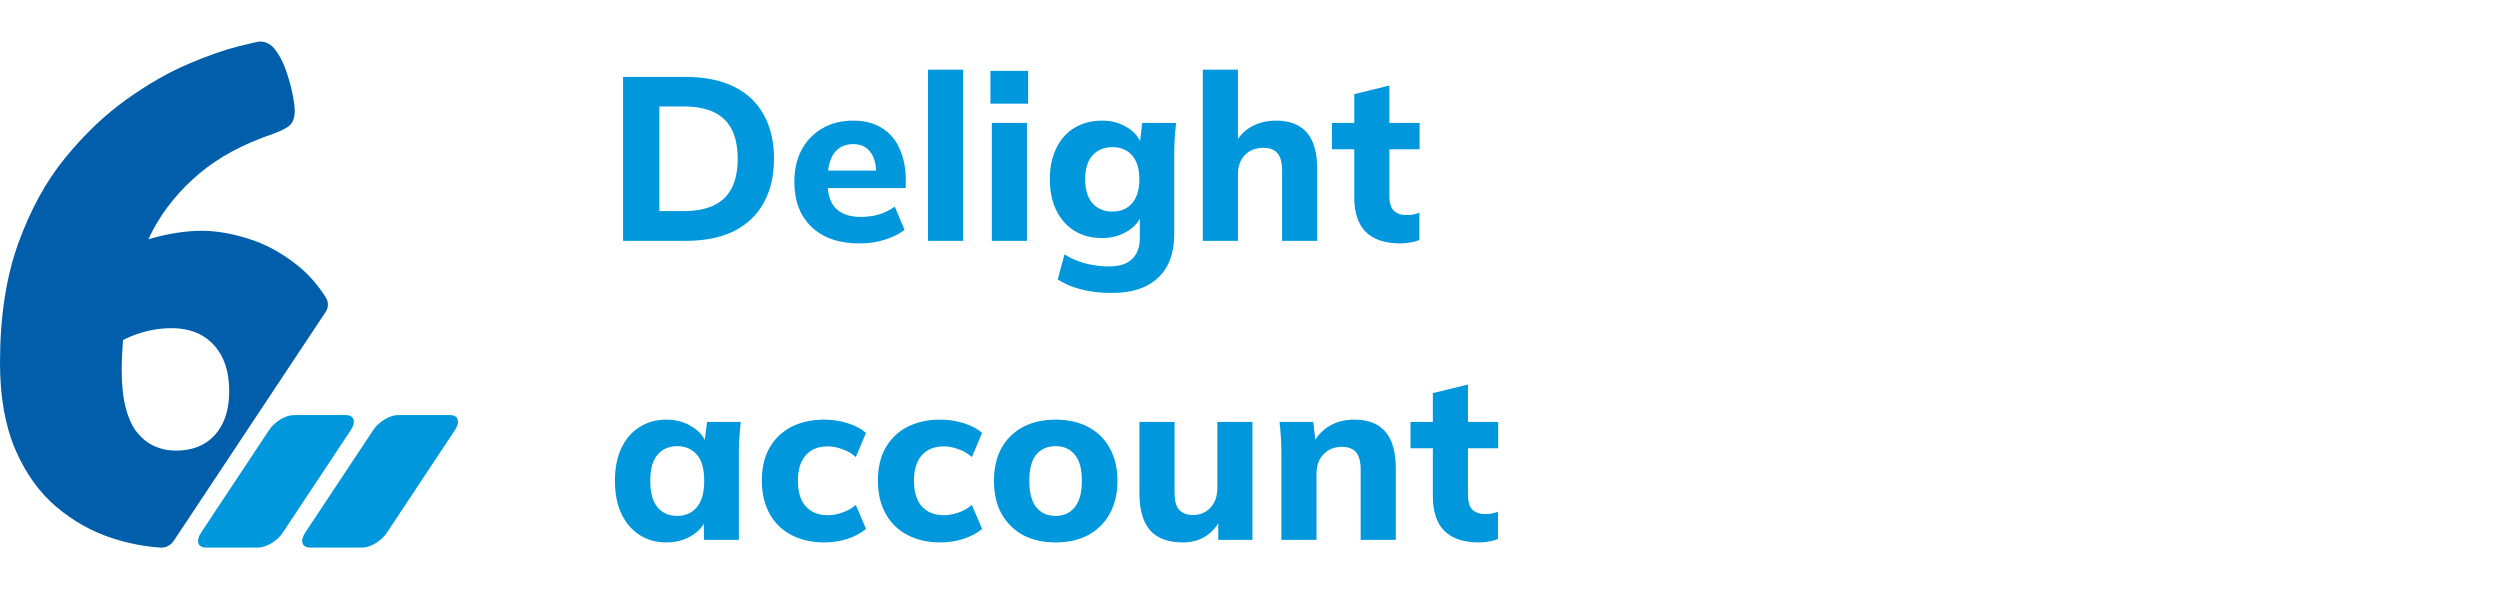 <?xml version="1.0" encoding="UTF-8"?> <svg xmlns="http://www.w3.org/2000/svg" width="301" height="72" viewBox="0 0 301 72" fill="none"><path d="M75.016 29V9.26H82.548C84.844 9.26 86.785 9.652 88.372 10.436C89.959 11.22 91.153 12.349 91.956 13.824C92.777 15.28 93.188 17.044 93.188 19.116C93.188 21.169 92.777 22.933 91.956 24.408C91.153 25.883 89.959 27.021 88.372 27.824C86.785 28.608 84.844 29 82.548 29H75.016ZM79.384 25.416H82.296C84.499 25.416 86.132 24.903 87.196 23.876C88.279 22.831 88.82 21.244 88.82 19.116C88.82 16.969 88.279 15.383 87.196 14.356C86.132 13.329 84.499 12.816 82.296 12.816H79.384V25.416ZM103.478 29.308C101.014 29.308 99.091 28.645 97.71 27.32C96.328 25.995 95.638 24.193 95.638 21.916C95.638 20.441 95.927 19.153 96.506 18.052C97.103 16.951 97.924 16.092 98.97 15.476C100.034 14.841 101.275 14.524 102.694 14.524C104.094 14.524 105.26 14.823 106.194 15.42C107.146 16.017 107.855 16.857 108.322 17.94C108.807 19.004 109.05 20.245 109.05 21.664V22.644H99.11V20.544H105.97L105.494 20.936C105.494 19.76 105.251 18.873 104.766 18.276C104.299 17.66 103.618 17.352 102.722 17.352C101.732 17.352 100.967 17.716 100.426 18.444C99.903 19.172 99.642 20.217 99.642 21.58V22.028C99.642 23.409 99.978 24.436 100.65 25.108C101.34 25.78 102.33 26.116 103.618 26.116C104.383 26.116 105.102 26.023 105.774 25.836C106.464 25.631 107.118 25.313 107.734 24.884L108.91 27.684C108.2 28.207 107.379 28.608 106.446 28.888C105.531 29.168 104.542 29.308 103.478 29.308ZM111.732 29V8.392H115.96V29H111.732ZM119.416 29V14.804H123.644V29H119.416ZM119.248 12.48V8.532H123.784V12.48H119.248ZM133.847 35.272C132.485 35.272 131.271 35.132 130.207 34.852C129.143 34.591 128.191 34.189 127.351 33.648L128.163 30.624C128.686 30.96 129.237 31.231 129.815 31.436C130.413 31.66 131.019 31.819 131.635 31.912C132.27 32.024 132.895 32.08 133.511 32.08C134.762 32.08 135.695 31.781 136.311 31.184C136.927 30.587 137.235 29.737 137.235 28.636V25.696H137.515C137.217 26.592 136.619 27.311 135.723 27.852C134.827 28.393 133.819 28.664 132.699 28.664C131.43 28.664 130.319 28.375 129.367 27.796C128.434 27.217 127.706 26.396 127.183 25.332C126.661 24.268 126.399 23.017 126.399 21.58C126.399 20.143 126.661 18.892 127.183 17.828C127.706 16.764 128.434 15.952 129.367 15.392C130.319 14.813 131.43 14.524 132.699 14.524C133.838 14.524 134.837 14.795 135.695 15.336C136.573 15.859 137.161 16.559 137.459 17.436L137.235 17.324L137.515 14.804H141.603C141.529 15.42 141.473 16.045 141.435 16.68C141.398 17.296 141.379 17.903 141.379 18.5V28.16C141.379 30.456 140.735 32.211 139.447 33.424C138.159 34.656 136.293 35.272 133.847 35.272ZM133.959 25.472C134.949 25.472 135.733 25.136 136.311 24.464C136.89 23.792 137.179 22.831 137.179 21.58C137.179 20.329 136.89 19.377 136.311 18.724C135.733 18.052 134.949 17.716 133.959 17.716C132.933 17.716 132.121 18.052 131.523 18.724C130.945 19.377 130.655 20.329 130.655 21.58C130.655 22.831 130.945 23.792 131.523 24.464C132.121 25.136 132.933 25.472 133.959 25.472ZM144.818 29V8.392H149.046V17.464H148.626C149.074 16.512 149.737 15.784 150.614 15.28C151.491 14.776 152.499 14.524 153.638 14.524C155.299 14.524 156.541 15.009 157.362 15.98C158.183 16.932 158.594 18.397 158.594 20.376V29H154.366V20.572C154.366 19.583 154.179 18.873 153.806 18.444C153.451 18.015 152.891 17.8 152.126 17.8C151.193 17.8 150.446 18.089 149.886 18.668C149.326 19.247 149.046 20.021 149.046 20.992V29H144.818ZM168.626 29.308C166.778 29.308 165.387 28.851 164.454 27.936C163.521 27.003 163.054 25.612 163.054 23.764V17.968H160.366V14.804H163.054V11.332L167.282 10.296V14.804H170.922V17.968H167.282V23.54C167.282 24.436 167.469 25.052 167.842 25.388C168.215 25.724 168.691 25.892 169.27 25.892C169.625 25.892 169.914 25.873 170.138 25.836C170.381 25.78 170.633 25.705 170.894 25.612V28.888C170.539 29.037 170.166 29.14 169.774 29.196C169.382 29.271 168.999 29.308 168.626 29.308ZM80.252 65.308C79.02 65.308 77.937 65.009 77.004 64.412C76.071 63.815 75.343 62.965 74.82 61.864C74.297 60.763 74.036 59.437 74.036 57.888C74.036 56.357 74.297 55.041 74.82 53.94C75.343 52.839 76.071 51.999 77.004 51.42C77.937 50.823 79.02 50.524 80.252 50.524C81.391 50.524 82.408 50.804 83.304 51.364C84.219 51.905 84.816 52.643 85.096 53.576H84.788L85.124 50.804H89.184C89.128 51.42 89.072 52.045 89.016 52.68C88.979 53.296 88.96 53.903 88.96 54.5V65H84.76L84.732 62.34H85.068C84.769 63.236 84.172 63.955 83.276 64.496C82.38 65.037 81.372 65.308 80.252 65.308ZM81.54 62.116C82.511 62.116 83.295 61.771 83.892 61.08C84.489 60.389 84.788 59.325 84.788 57.888C84.788 56.451 84.489 55.396 83.892 54.724C83.295 54.052 82.511 53.716 81.54 53.716C80.569 53.716 79.785 54.052 79.188 54.724C78.591 55.396 78.292 56.451 78.292 57.888C78.292 59.325 78.581 60.389 79.16 61.08C79.757 61.771 80.551 62.116 81.54 62.116ZM99.259 65.308C97.747 65.308 96.422 65.009 95.283 64.412C94.145 63.815 93.267 62.956 92.651 61.836C92.035 60.716 91.727 59.391 91.727 57.86C91.727 56.311 92.035 54.995 92.651 53.912C93.286 52.811 94.163 51.971 95.283 51.392C96.422 50.813 97.747 50.524 99.259 50.524C100.211 50.524 101.135 50.664 102.031 50.944C102.946 51.224 103.693 51.616 104.271 52.12L103.039 55.032C102.573 54.603 102.031 54.285 101.415 54.08C100.818 53.856 100.239 53.744 99.679 53.744C98.541 53.744 97.654 54.099 97.019 54.808C96.385 55.517 96.067 56.544 96.067 57.888C96.067 59.232 96.385 60.259 97.019 60.968C97.654 61.677 98.541 62.032 99.679 62.032C100.221 62.032 100.79 61.929 101.387 61.724C102.003 61.519 102.554 61.211 103.039 60.8L104.271 63.684C103.674 64.188 102.918 64.589 102.003 64.888C101.107 65.168 100.193 65.308 99.259 65.308ZM113.232 65.308C111.72 65.308 110.395 65.009 109.256 64.412C108.117 63.815 107.24 62.956 106.624 61.836C106.008 60.716 105.7 59.391 105.7 57.86C105.7 56.311 106.008 54.995 106.624 53.912C107.259 52.811 108.136 51.971 109.256 51.392C110.395 50.813 111.72 50.524 113.232 50.524C114.184 50.524 115.108 50.664 116.004 50.944C116.919 51.224 117.665 51.616 118.244 52.12L117.012 55.032C116.545 54.603 116.004 54.285 115.388 54.08C114.791 53.856 114.212 53.744 113.652 53.744C112.513 53.744 111.627 54.099 110.992 54.808C110.357 55.517 110.04 56.544 110.04 57.888C110.04 59.232 110.357 60.259 110.992 60.968C111.627 61.677 112.513 62.032 113.652 62.032C114.193 62.032 114.763 61.929 115.36 61.724C115.976 61.519 116.527 61.211 117.012 60.8L118.244 63.684C117.647 64.188 116.891 64.589 115.976 64.888C115.08 65.168 114.165 65.308 113.232 65.308ZM127.093 65.308C125.581 65.308 124.265 65.009 123.145 64.412C122.043 63.796 121.185 62.937 120.569 61.836C119.971 60.735 119.673 59.419 119.673 57.888C119.673 56.376 119.971 55.069 120.569 53.968C121.185 52.867 122.043 52.017 123.145 51.42C124.265 50.823 125.581 50.524 127.093 50.524C128.605 50.524 129.921 50.823 131.041 51.42C132.161 52.017 133.019 52.867 133.617 53.968C134.233 55.069 134.541 56.376 134.541 57.888C134.541 59.419 134.233 60.735 133.617 61.836C133.019 62.937 132.161 63.796 131.041 64.412C129.921 65.009 128.605 65.308 127.093 65.308ZM127.093 62.116C128.063 62.116 128.829 61.771 129.389 61.08C129.967 60.389 130.257 59.325 130.257 57.888C130.257 56.451 129.967 55.396 129.389 54.724C128.829 54.052 128.063 53.716 127.093 53.716C126.122 53.716 125.347 54.052 124.769 54.724C124.209 55.396 123.929 56.451 123.929 57.888C123.929 59.325 124.209 60.389 124.769 61.08C125.347 61.771 126.122 62.116 127.093 62.116ZM142.423 65.308C140.65 65.308 139.334 64.823 138.475 63.852C137.616 62.863 137.187 61.369 137.187 59.372V50.804H141.415V59.372C141.415 60.268 141.592 60.931 141.947 61.36C142.32 61.789 142.89 62.004 143.655 62.004C144.495 62.004 145.186 61.715 145.727 61.136C146.287 60.539 146.567 59.745 146.567 58.756V50.804H150.795V65H146.679V62.284H147.071C146.642 63.236 146.026 63.983 145.223 64.524C144.439 65.047 143.506 65.308 142.423 65.308ZM154.279 65V54.5C154.279 53.903 154.26 53.296 154.223 52.68C154.186 52.045 154.13 51.42 154.055 50.804H158.115L158.423 53.436H158.087C158.554 52.503 159.216 51.784 160.075 51.28C160.934 50.776 161.932 50.524 163.071 50.524C164.732 50.524 165.974 51.009 166.795 51.98C167.635 52.932 168.055 54.416 168.055 56.432V65H163.827V56.628C163.827 55.601 163.64 54.873 163.267 54.444C162.894 54.015 162.334 53.8 161.587 53.8C160.654 53.8 159.907 54.099 159.347 54.696C158.787 55.275 158.507 56.059 158.507 57.048V65H154.279ZM178.087 65.308C176.239 65.308 174.848 64.851 173.915 63.936C172.982 63.003 172.515 61.612 172.515 59.764V53.968H169.827V50.804H172.515V47.332L176.743 46.296V50.804H180.383V53.968H176.743V59.54C176.743 60.436 176.93 61.052 177.303 61.388C177.676 61.724 178.152 61.892 178.731 61.892C179.086 61.892 179.375 61.873 179.599 61.836C179.842 61.78 180.094 61.705 180.355 61.612V64.888C180 65.037 179.627 65.14 179.235 65.196C178.843 65.271 178.46 65.308 178.087 65.308Z" fill="#0097DD"></path><path d="M32.411 51.759L24.197 64.147C23.55 65.125 23.818 65.93 24.789 65.93H31.077C32.056 65.93 33.381 65.133 34.036 64.147L42.25 51.759C42.897 50.78 42.629 49.976 41.658 49.976H35.37C34.391 49.976 33.066 50.773 32.411 51.759Z" fill="#0097DD"></path><path d="M44.95 51.759L36.736 64.147C36.089 65.125 36.357 65.93 37.328 65.93H43.616C44.595 65.93 45.92 65.133 46.575 64.147L54.789 51.759C55.436 50.78 55.168 49.976 54.197 49.976H47.909C46.93 49.976 45.605 50.773 44.95 51.759Z" fill="#0097DD"></path><path d="M39.231 37.517C39.571 37.004 39.563 36.341 39.231 35.82C38.229 34.234 37.046 32.908 35.688 31.851C33.834 30.392 31.885 29.35 29.865 28.727C27.837 28.095 25.991 27.788 24.342 27.788C22.511 27.788 20.539 28.072 18.432 28.648C18.243 28.695 18.053 28.766 17.864 28.821C18.053 28.435 18.227 28.04 18.432 27.661C19.805 25.121 21.659 22.864 24.003 20.891C26.346 18.919 29.289 17.333 32.832 16.133C34.087 15.676 34.844 15.25 35.105 14.847C35.365 14.445 35.491 13.963 35.491 13.387C35.491 12.93 35.404 12.259 35.231 11.376C35.057 10.492 34.805 9.545 34.458 8.551C34.118 7.549 33.684 6.712 33.171 6.026C32.658 5.339 32.027 5 31.286 5C31.112 5 30.228 5.197 28.627 5.6C27.025 6.002 25.044 6.696 22.669 7.699C20.302 8.701 17.817 10.129 15.213 11.983C12.617 13.837 10.155 16.181 7.843 19.013C5.531 21.838 3.645 25.286 2.186 29.342C0.726 33.398 0 38.171 0 43.655C0 47.766 0.615 51.254 1.838 54.11C3.069 56.967 4.711 59.263 6.762 61.006C8.822 62.75 11.086 64.02 13.572 64.817C15.473 65.425 17.383 65.796 19.3 65.93C19.947 65.977 20.562 65.654 20.925 65.109L39.223 37.532L39.231 37.517ZM16.578 52.161C15.978 51.451 15.505 50.465 15.165 49.202C14.826 47.948 14.653 46.433 14.653 44.657C14.653 43.403 14.716 42.164 14.81 40.933C14.897 40.886 14.992 40.838 15.079 40.799C16.909 39.939 18.764 39.513 20.649 39.513C22.133 39.513 23.387 39.828 24.421 40.452C25.447 41.083 26.236 41.951 26.78 43.063C27.325 44.176 27.593 45.533 27.593 47.135C27.593 48.618 27.332 49.889 26.82 50.946C26.307 52.003 25.581 52.816 24.634 53.392C23.687 53.96 22.535 54.252 21.162 54.252C20.247 54.252 19.403 54.079 18.637 53.739C17.864 53.4 17.177 52.871 16.578 52.153V52.161Z" fill="#005EAB"></path></svg> 